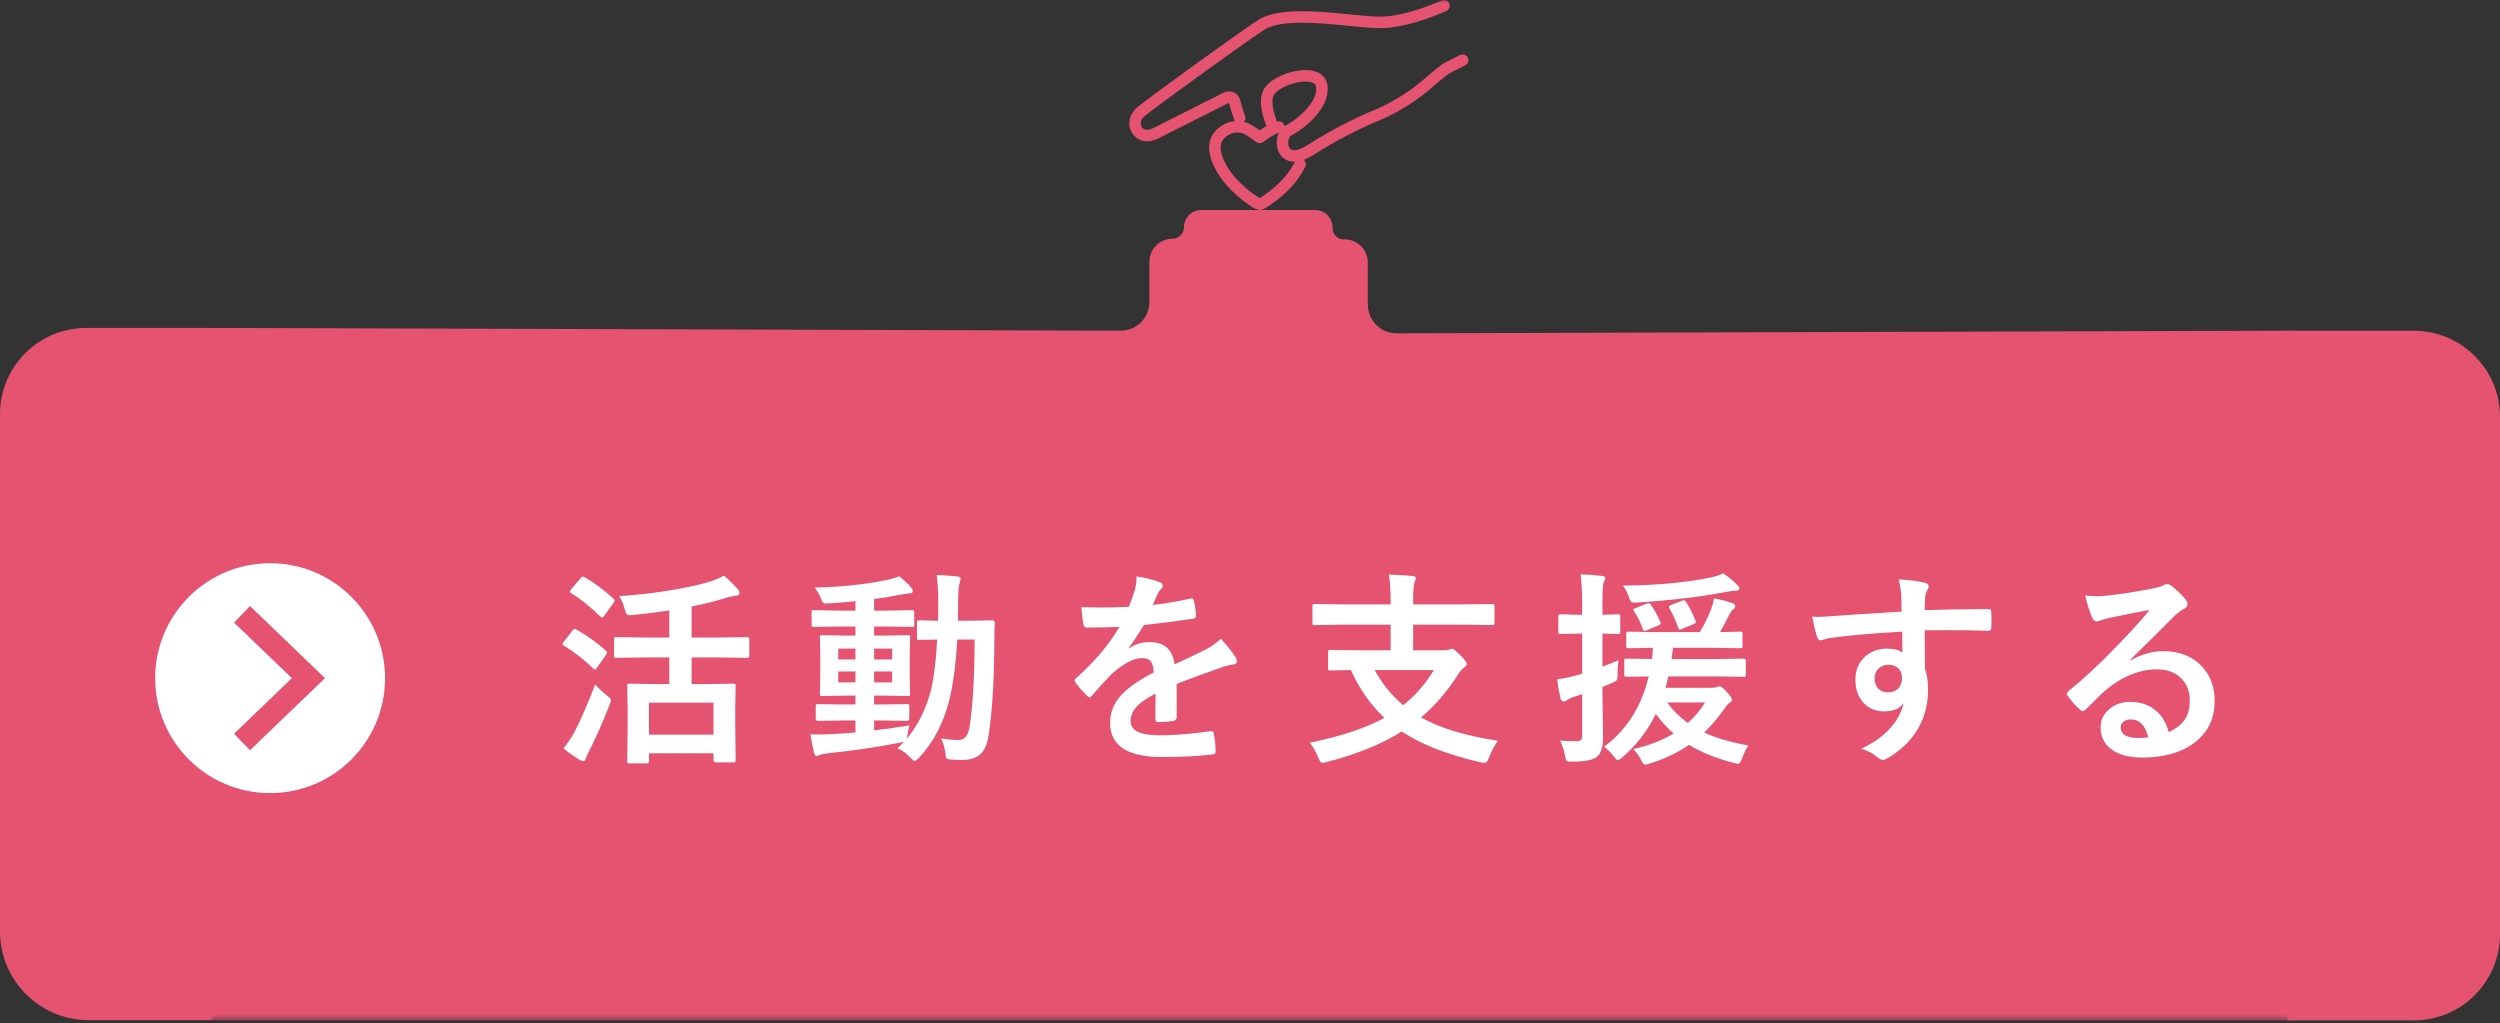 <svg width="435" height="178" viewBox="0 0 435 178" fill="none" xmlns="http://www.w3.org/2000/svg">
<rect x="0" y="0" width="435" height="178" fill="#333333" stroke="none"/>
<g clip-path="url(#clip0_226_8)">
<path d="M0 72.06C0 63.775 6.716 57.06 15 57.06H37V177.06H15C6.716 177.06 0 170.344 0 162.06V72.06Z" fill="#E65371"/>
<mask id="mask0_226_8" style="mask-type:luminance" maskUnits="userSpaceOnUse" x="0" y="57" width="37" height="122">
<path d="M37 57.06H0V178.06H37V57.06Z" fill="white"/>
<path d="M0 72.06C0 63.775 6.716 57.06 15 57.06H37V177.06H15C6.716 177.06 0 170.344 0 162.06V72.06Z" fill="#E65371"/>
</mask>
<g mask="url(#mask0_226_8)">
<path d="M37 177.51H15.45C6.917 177.51 0 170.592 0 162.06C0 170.095 6.716 176.61 15 176.61H37V177.51Z" fill="#E65371"/>
</g>
<mask id="mask1_226_8" style="mask-type:luminance" maskUnits="userSpaceOnUse" x="27" y="0" width="382" height="178">
<path d="M409 0H27V177.54H409V0Z" fill="white"/>
</mask>
<g mask="url(#mask1_226_8)">
<path d="M398 58.54L243 59C241.409 59 239.883 58.368 238.757 57.243C237.632 56.117 237 54.591 237 53V45.66C237 44.864 236.684 44.101 236.121 43.539C235.559 42.976 234.796 42.66 234 42.66H233.86C233.064 42.66 232.301 42.344 231.739 41.781C231.176 41.219 230.86 40.456 230.86 39.66V39.54C230.86 39.01 230.649 38.501 230.274 38.126C229.899 37.751 229.39 37.54 228.86 37.54H209C208.47 37.54 207.961 37.751 207.586 38.126C207.211 38.501 207 39.01 207 39.54C207 40.336 206.684 41.099 206.121 41.661C205.559 42.224 204.796 42.54 204 42.54C203.204 42.54 202.441 42.856 201.879 43.419C201.316 43.981 201 44.744 201 45.54V52.54C201 54.131 200.368 55.657 199.243 56.783C198.117 57.908 196.591 58.54 195 58.54L38 58.06C35.348 58.06 32.804 59.114 30.929 60.989C29.054 62.864 28 65.408 28 68.06V166.55C28 169.202 29.054 171.746 30.929 173.621C32.804 175.496 35.348 176.55 38 176.55H398C400.652 176.55 403.196 175.496 405.071 173.621C406.946 171.746 408 169.202 408 166.55V68.55C408.001 67.236 407.744 65.934 407.242 64.72C406.74 63.506 406.003 62.402 405.075 61.472C404.146 60.543 403.043 59.805 401.829 59.302C400.615 58.799 399.314 58.54 398 58.54Z" fill="#E65371" stroke="#E65371" stroke-width="2" stroke-linecap="round" stroke-linejoin="round"/>
<path d="M221.15 21.22C220.53 19.5 220.01 17.3 220.81 15.98C222.26 13.56 229.5 11.63 229.99 14.98C230.48 18.33 226.12 21.74 224.19 22.71C222.26 23.68 222.74 29.47 228.05 26.09C231.877 23.632 235.92 21.53 240.13 19.81C243.191 18.439 246.032 16.623 248.56 14.42C249.4 13.63 251.65 11.9 251.65 11.9L254.5 10.47" stroke="#E65371" stroke-width="2" stroke-linecap="round" stroke-linejoin="round"/>
<path d="M251.24 1C251.24 1 245 3.9 240.13 3.9C235.26 3.9 223.71 1.48 219.36 4.38C215.01 7.28 201 17.43 198.59 19.38C196.18 21.33 198.1 24.69 201 23.24L213.39 17C213.523 16.932 213.67 16.896 213.819 16.892C213.969 16.889 214.117 16.919 214.253 16.98C214.389 17.042 214.51 17.133 214.607 17.247C214.703 17.361 214.772 17.495 214.81 17.64C215.049 18.621 215.349 19.587 215.71 20.53" stroke="#E65371" stroke-width="2" stroke-linecap="round" stroke-linejoin="round"/>
<path d="M222.52 22.12C222.16 22.181 221.808 22.282 221.47 22.42C220.68 22.864 219.922 23.362 219.2 23.91C218.481 23.36 217.726 22.859 216.94 22.41C216.261 22.104 215.51 21.993 214.772 22.09C214.033 22.187 213.336 22.488 212.76 22.96C210.34 24.8 211.49 27.96 213.43 30.63C215.37 33.3 218.77 35.55 219.17 35.55C219.57 35.55 222.98 33.34 224.94 30.66C225.423 30.007 225.851 29.314 226.22 28.59" stroke="#E65371" stroke-width="2" stroke-linecap="round" stroke-linejoin="round"/>
<path d="M112.235 114.391L107.225 114.461C107.038 114.461 106.926 114.438 106.891 114.391C106.856 114.344 106.839 114.238 106.839 114.074V111.209C106.839 110.975 106.967 110.857 107.225 110.857L112.235 110.928H116.454V106.217C114.649 106.498 112.569 106.762 110.214 107.008C109.932 107.031 109.721 107.043 109.581 107.043C109.311 107.043 109.124 106.973 109.018 106.832C108.948 106.727 108.854 106.48 108.737 106.094C108.456 105.086 108.122 104.295 107.735 103.721C110.84 103.533 113.946 103.176 117.051 102.648C119.7 102.203 121.885 101.711 123.608 101.172C124.604 100.844 125.383 100.504 125.946 100.152C126.673 100.738 127.469 101.512 128.337 102.473C128.548 102.719 128.653 102.959 128.653 103.193C128.653 103.463 128.483 103.615 128.143 103.65C127.475 103.709 126.831 103.844 126.21 104.055C124.698 104.559 122.741 105.051 120.339 105.531V110.928H125.049L130.024 110.857C130.258 110.857 130.376 110.975 130.376 111.209V114.074C130.376 114.332 130.258 114.461 130.024 114.461L125.049 114.391H120.339V119.031H122.923L127.616 118.961C127.803 118.961 127.915 118.984 127.95 119.031C127.985 119.078 128.003 119.184 128.003 119.348L127.932 122.951V126.186L128.003 132.303C128.003 132.537 127.874 132.654 127.616 132.654H124.557C124.288 132.654 124.153 132.537 124.153 132.303V131.072H112.921V132.479C112.921 132.713 112.792 132.83 112.534 132.83H109.581C109.37 132.83 109.241 132.807 109.194 132.76C109.159 132.725 109.141 132.631 109.141 132.479L109.212 126.291V123.461L109.141 119.348C109.141 119.16 109.171 119.049 109.229 119.014C109.276 118.979 109.393 118.961 109.581 118.961L114.256 119.031H116.454V114.391H112.235ZM112.921 122.266V127.838H124.153V122.266H112.921ZM98.05 130.211C98.788 129.309 99.427 128.359 99.966 127.363C101.137 125.066 102.339 122.307 103.569 119.084C104.131 119.74 104.776 120.355 105.503 120.93C106.03 121.328 106.294 121.627 106.294 121.826C106.294 121.943 106.212 122.23 106.048 122.688C104.946 125.512 103.78 128.154 102.549 130.615C102.186 131.283 101.981 131.734 101.934 131.969C101.864 132.285 101.712 132.443 101.477 132.443C101.337 132.443 101.12 132.361 100.827 132.197C99.772 131.553 98.846 130.891 98.05 130.211ZM101.723 100.451C103.329 101.342 104.999 102.578 106.733 104.16C106.874 104.266 106.944 104.371 106.944 104.477C106.944 104.547 106.874 104.693 106.733 104.916L105.116 107.184C104.987 107.371 104.876 107.465 104.782 107.465C104.723 107.465 104.618 107.406 104.465 107.289C102.673 105.531 100.979 104.172 99.385 103.211C99.221 103.117 99.139 103.035 99.139 102.965C99.139 102.883 99.221 102.736 99.385 102.525L101.038 100.592C101.202 100.416 101.331 100.328 101.424 100.328C101.495 100.328 101.594 100.369 101.723 100.451ZM100.317 109.557C102.145 110.564 103.85 111.789 105.432 113.23C105.573 113.371 105.643 113.465 105.643 113.512C105.643 113.582 105.573 113.729 105.432 113.951L103.815 116.254C103.71 116.418 103.616 116.5 103.534 116.5C103.452 116.5 103.34 116.43 103.2 116.289C101.641 114.766 99.948 113.453 98.12 112.352C97.956 112.258 97.874 112.176 97.874 112.105C97.874 112 97.944 111.859 98.085 111.684L99.596 109.732C99.76 109.533 99.895 109.434 100.001 109.434C100.071 109.434 100.176 109.475 100.317 109.557ZM158.217 126.221C158.064 126.818 157.959 127.369 157.9 127.873L157.777 128.523C159.582 126.449 160.953 123.766 161.89 120.473C162.465 118.27 162.857 115.205 163.068 111.279C162.189 111.291 161.404 111.309 160.713 111.332C160.232 111.344 159.986 111.35 159.974 111.35C159.775 111.35 159.652 111.326 159.605 111.279C159.57 111.232 159.553 111.127 159.553 110.963V108.326C159.553 108.139 159.576 108.027 159.623 107.992C159.67 107.957 159.787 107.939 159.974 107.939L163.226 108.01L163.261 105.127C163.261 103.088 163.174 101.395 162.998 100.047C164.228 100.082 165.429 100.17 166.601 100.311C166.965 100.346 167.146 100.475 167.146 100.697C167.146 100.85 167.076 101.137 166.935 101.559C166.783 101.922 166.707 103.146 166.707 105.232C166.707 106.486 166.695 107.412 166.672 108.01H168.728L172.648 107.939C172.941 107.939 173.088 108.086 173.088 108.379C173.041 109.188 173.017 110.324 173.017 111.789C172.982 118.68 172.631 124.176 171.963 128.277C171.717 129.73 171.195 130.768 170.398 131.389C169.683 131.951 168.681 132.232 167.392 132.232C166.888 132.232 166.232 132.209 165.424 132.162C164.99 132.127 164.732 132.045 164.65 131.916C164.592 131.811 164.533 131.471 164.474 130.896C164.322 129.947 164.082 129.145 163.754 128.488C165.019 128.676 166.015 128.77 166.742 128.77C167.82 128.77 168.47 128.014 168.693 126.502C169.256 123.08 169.554 118.006 169.59 111.279H166.566C166.32 115.475 165.875 118.92 165.23 121.615C164.222 125.729 162.447 129.145 159.904 131.863C159.541 132.227 159.289 132.408 159.148 132.408C159.031 132.408 158.803 132.238 158.463 131.898C157.818 131.148 157.051 130.58 156.16 130.193C156.699 129.701 157.086 129.326 157.32 129.068C157.179 129.127 156.951 129.174 156.635 129.209C152.744 129.982 148.554 130.604 144.066 131.072C143.281 131.178 142.836 131.266 142.73 131.336C142.437 131.477 142.232 131.547 142.115 131.547C141.892 131.547 141.728 131.342 141.623 130.932C141.412 130.029 141.207 128.975 141.008 127.768C141.5 127.791 141.998 127.803 142.502 127.803C143.111 127.803 143.873 127.779 144.787 127.732C146.627 127.627 147.98 127.533 148.847 127.451V125.359H146.72L142.344 125.43C142.074 125.43 141.939 125.312 141.939 125.078V122.916C141.939 122.717 141.963 122.6 142.01 122.564C142.056 122.529 142.168 122.512 142.344 122.512L146.72 122.582H148.847V121.035H147.406L143.099 121.105C142.888 121.105 142.76 121.082 142.713 121.035C142.678 120.988 142.66 120.877 142.66 120.701L142.73 117.73V113.881L142.66 110.928C142.66 110.729 142.683 110.611 142.73 110.576C142.789 110.541 142.912 110.523 143.099 110.523L147.406 110.594H148.847V109.012H146.193L141.623 109.082C141.424 109.082 141.306 109.059 141.271 109.012C141.236 108.965 141.219 108.859 141.219 108.695V106.568C141.219 106.381 141.242 106.264 141.289 106.217C141.336 106.182 141.447 106.164 141.623 106.164L146.193 106.252H148.847V104.617C146.785 104.816 145.238 104.939 144.207 104.986C143.984 104.998 143.814 105.004 143.697 105.004C143.439 105.004 143.258 104.939 143.152 104.811C143.082 104.729 142.988 104.523 142.871 104.195C142.66 103.598 142.291 102.947 141.763 102.244C146.592 102.115 150.84 101.658 154.508 100.873C155.199 100.721 155.861 100.521 156.494 100.275C157.373 101.002 158.058 101.658 158.551 102.244C158.738 102.467 158.832 102.684 158.832 102.895C158.832 103.141 158.58 103.264 158.076 103.264C157.888 103.264 157.349 103.346 156.459 103.51C154.842 103.838 153.388 104.078 152.099 104.23V106.252H154.174L158.726 106.164C158.961 106.164 159.078 106.299 159.078 106.568V108.695C159.078 108.895 159.066 109.006 159.043 109.029C159.019 109.064 158.937 109.082 158.797 109.082L154.174 109.012H152.099V110.594H153.646L157.953 110.523C158.152 110.523 158.269 110.547 158.304 110.594C158.34 110.641 158.357 110.752 158.357 110.928L158.287 113.881V117.73L158.357 120.701C158.357 120.9 158.334 121.018 158.287 121.053C158.24 121.088 158.129 121.105 157.953 121.105L153.646 121.035H152.099V122.582H153.418L157.812 122.512C158.011 122.512 158.129 122.535 158.164 122.582C158.199 122.629 158.217 122.74 158.217 122.916V125.078C158.217 125.312 158.082 125.43 157.812 125.43L153.418 125.359H152.099V127.082C154.068 126.871 156.107 126.584 158.217 126.221ZM155.228 118.732V116.834H152.099V118.732H155.228ZM155.228 112.861H152.099V114.742H155.228V112.861ZM145.859 118.732H148.847V116.834H145.859V118.732ZM145.859 114.742H148.847V112.861H145.859V114.742ZM197.765 100.293C199.452 100.562 200.817 100.902 201.86 101.312C202.153 101.418 202.3 101.623 202.3 101.928C202.3 102.15 202.218 102.326 202.054 102.455C201.843 102.631 201.638 102.918 201.438 103.316C201.391 103.434 201.315 103.609 201.21 103.844C200.999 104.348 200.794 104.822 200.595 105.268C202.915 104.998 205.1 104.623 207.151 104.143C207.233 104.131 207.304 104.125 207.362 104.125C207.55 104.125 207.673 104.254 207.731 104.512C207.942 105.344 208.065 106.205 208.1 107.096C208.1 107.143 208.1 107.178 208.1 107.201C208.1 107.459 207.895 107.617 207.485 107.676C204.684 108.086 201.872 108.449 199.048 108.766C197.864 110.664 196.968 111.994 196.358 112.756L196.393 112.826C197.53 112.088 198.731 111.719 199.997 111.719C202.587 111.719 204.046 113.014 204.374 115.604C206.835 114.467 208.604 113.623 209.683 113.072C210.843 112.463 211.751 111.818 212.407 111.139C213.52 112.311 214.364 113.365 214.938 114.303C215.126 114.596 215.22 114.859 215.22 115.094C215.22 115.363 215.038 115.533 214.675 115.604C213.948 115.709 213.216 115.891 212.477 116.148C208.95 117.391 206.372 118.346 204.743 119.014V124.814C204.743 125.178 204.515 125.395 204.058 125.465C203.272 125.582 202.423 125.641 201.509 125.641C201.192 125.641 201.034 125.447 201.034 125.061C201.034 122.998 201.046 121.539 201.069 120.684C199.405 121.539 198.239 122.377 197.571 123.197C197.009 123.877 196.727 124.633 196.727 125.465C196.727 127.117 198.391 127.943 201.72 127.943C204.333 127.943 207.321 127.703 210.684 127.223C210.72 127.223 210.755 127.223 210.79 127.223C211.024 127.223 211.153 127.357 211.177 127.627C211.399 128.623 211.511 129.607 211.511 130.58C211.511 130.639 211.511 130.68 211.511 130.703C211.511 131.066 211.376 131.248 211.106 131.248C208.669 131.564 205.698 131.723 202.194 131.723C196.171 131.723 193.159 129.742 193.159 125.781C193.159 123.941 193.827 122.307 195.163 120.877C196.347 119.611 198.21 118.322 200.753 117.01C200.694 116.037 200.513 115.375 200.208 115.023C199.927 114.684 199.458 114.514 198.802 114.514C198.755 114.514 198.684 114.514 198.591 114.514C197.196 114.572 195.538 115.439 193.616 117.115C192.503 118.205 191.302 119.512 190.013 121.035C189.837 121.246 189.69 121.352 189.573 121.352C189.479 121.352 189.35 121.27 189.186 121.105C188.167 120.086 187.481 119.295 187.13 118.732C187.036 118.604 186.989 118.492 186.989 118.398C186.989 118.27 187.071 118.141 187.235 118.012C190.505 115.094 193.018 112.117 194.776 109.082C193.1 109.152 191.179 109.188 189.011 109.188C188.741 109.188 188.571 108.994 188.501 108.607C188.419 108.15 188.302 107.16 188.149 105.637C189.298 105.684 190.505 105.707 191.77 105.707C193.294 105.707 194.847 105.666 196.429 105.584C196.862 104.518 197.22 103.486 197.501 102.49C197.677 101.775 197.765 101.043 197.765 100.293ZM233.322 108.695L228.752 108.766C228.564 108.766 228.453 108.742 228.418 108.695C228.383 108.648 228.365 108.543 228.365 108.379V105.514C228.365 105.314 228.389 105.191 228.436 105.145C228.482 105.109 228.588 105.092 228.752 105.092L233.322 105.162H241.971V104.582C241.971 102.777 241.871 101.242 241.672 99.977C243.348 100.023 244.719 100.105 245.785 100.223C246.172 100.27 246.365 100.404 246.365 100.627C246.365 100.732 246.277 100.984 246.102 101.383C245.961 101.863 245.891 102.812 245.891 104.23V105.162H255.066L259.637 105.092C259.824 105.092 259.941 105.121 259.988 105.18C260.023 105.227 260.041 105.338 260.041 105.514V108.379C260.041 108.566 260.012 108.678 259.953 108.713C259.918 108.748 259.812 108.766 259.637 108.766L255.066 108.695H245.891V113.16H251.146C251.604 113.16 251.949 113.113 252.184 113.02C252.383 112.926 252.541 112.879 252.658 112.879C252.869 112.879 253.344 113.254 254.082 114.004C254.832 114.707 255.207 115.223 255.207 115.551C255.207 115.715 255.037 115.932 254.697 116.201C254.346 116.471 254.059 116.793 253.836 117.168C251.902 120.215 249.711 122.77 247.262 124.832C250.555 126.684 255.014 128.037 260.639 128.893C260.076 129.654 259.561 130.621 259.092 131.793C258.881 132.414 258.629 132.725 258.336 132.725C258.172 132.725 257.908 132.689 257.545 132.619C251.861 131.318 247.314 129.537 243.904 127.275C240.459 129.455 236.117 131.225 230.879 132.584C230.562 132.678 230.299 132.725 230.088 132.725C229.842 132.725 229.602 132.414 229.367 131.793C228.98 130.809 228.488 129.953 227.891 129.227C233.363 128.113 237.693 126.672 240.881 124.902C238.455 122.617 236.516 119.846 235.062 116.588C234.031 116.6 233.117 116.617 232.32 116.641L231.494 116.658C231.307 116.658 231.189 116.635 231.143 116.588C231.107 116.541 231.09 116.43 231.09 116.254V113.494C231.09 113.295 231.119 113.178 231.178 113.143C231.213 113.107 231.318 113.09 231.494 113.09L236.381 113.16H241.971V108.695H233.322ZM249.494 116.588H239.193C240.506 119.002 242.164 121.041 244.168 122.705C246.254 121.041 248.029 119.002 249.494 116.588ZM279.11 129.93C283.025 127.047 285.614 122.969 286.88 117.695C285.778 117.707 284.788 117.725 283.909 117.748C283.335 117.76 283.042 117.766 283.03 117.766C282.843 117.766 282.726 117.736 282.679 117.678C282.644 117.631 282.626 117.52 282.626 117.344V114.988C282.626 114.801 282.655 114.689 282.714 114.654C282.749 114.619 282.855 114.602 283.03 114.602L287.46 114.672C287.507 114.285 287.554 113.635 287.601 112.721L283.347 112.791C283.159 112.791 283.048 112.768 283.013 112.721C282.978 112.662 282.96 112.545 282.96 112.369V110.312C282.96 110.125 282.984 110.008 283.03 109.961C283.077 109.926 283.183 109.908 283.347 109.908L288.04 109.979H295.775C296.536 108.701 297.181 107.395 297.708 106.059C297.989 105.285 298.171 104.635 298.253 104.107C299.624 104.389 300.691 104.676 301.452 104.969C301.769 105.086 301.927 105.256 301.927 105.479C301.927 105.666 301.816 105.848 301.593 106.023C301.382 106.176 301.194 106.404 301.03 106.709C300.069 108.561 299.495 109.65 299.308 109.979L302.788 109.908C302.976 109.908 303.093 109.932 303.14 109.979C303.175 110.025 303.193 110.137 303.193 110.312V112.369C303.193 112.568 303.169 112.691 303.122 112.738C303.075 112.773 302.964 112.791 302.788 112.791L298.077 112.721H291.099C291.005 113.576 290.917 114.227 290.835 114.672H298.622L303.403 114.602C303.65 114.602 303.773 114.73 303.773 114.988V117.344C303.773 117.543 303.755 117.666 303.72 117.713C303.685 117.748 303.579 117.766 303.403 117.766L298.622 117.695H290.308C290.202 118.152 290.032 118.814 289.798 119.682H297.972C298.23 119.682 298.482 119.635 298.728 119.541C298.868 119.471 299.026 119.436 299.202 119.436C299.484 119.436 299.9 119.758 300.45 120.402C301.06 121.035 301.364 121.492 301.364 121.773C301.364 121.949 301.23 122.113 300.96 122.266C300.702 122.43 300.392 122.793 300.028 123.355C298.845 124.996 297.679 126.361 296.53 127.451C298.534 128.4 301.101 129.156 304.23 129.719C303.855 130.188 303.485 130.932 303.122 131.951C302.888 132.584 302.653 132.9 302.419 132.9C302.302 132.9 302.044 132.848 301.646 132.742C298.657 131.969 296.073 130.926 293.894 129.613C291.948 130.961 289.669 132.039 287.056 132.848C286.657 132.988 286.382 133.059 286.23 133.059C286.054 133.059 285.825 132.783 285.544 132.232C285.204 131.553 284.759 130.92 284.208 130.334C286.857 129.748 289.189 128.846 291.204 127.627C289.997 126.549 288.966 125.412 288.11 124.217C286.681 127.158 284.747 129.672 282.31 131.758C281.9 132.098 281.636 132.268 281.519 132.268C281.355 132.268 281.126 132.062 280.833 131.652C280.4 131.066 279.825 130.492 279.11 129.93ZM296.671 122.23H290.079C291.087 123.613 292.288 124.803 293.683 125.799C294.819 124.803 295.816 123.613 296.671 122.23ZM271.446 128.857C271.974 128.928 273.005 128.963 274.54 128.963C275.044 128.963 275.296 128.629 275.296 127.961V120.789L273.89 121.229C273.421 121.381 272.999 121.586 272.624 121.844C272.448 121.984 272.243 122.055 272.009 122.055C271.81 122.055 271.657 121.908 271.552 121.615C271.329 120.689 271.124 119.553 270.937 118.205C272.167 118.029 273.28 117.801 274.276 117.52L275.296 117.221V110.242H274.646L271.552 110.312C271.364 110.312 271.247 110.289 271.2 110.242C271.165 110.195 271.148 110.084 271.148 109.908V107.289C271.148 107.102 271.177 106.984 271.235 106.938C271.271 106.902 271.376 106.885 271.552 106.885L274.646 106.973H275.296V105.057C275.296 103.193 275.208 101.488 275.032 99.941C276.392 99.977 277.61 100.064 278.689 100.205C279.099 100.24 279.304 100.369 279.304 100.592C279.304 100.709 279.216 100.961 279.04 101.348C278.9 101.641 278.829 102.854 278.829 104.986V106.973L281.519 106.885C281.718 106.885 281.835 106.908 281.87 106.955C281.905 107.002 281.923 107.113 281.923 107.289V109.908C281.923 110.107 281.9 110.225 281.853 110.26C281.806 110.295 281.694 110.312 281.519 110.312L278.829 110.242V116.008C279.216 115.867 280.153 115.492 281.642 114.883C281.513 115.562 281.448 116.43 281.448 117.484C281.448 117.953 281.396 118.252 281.29 118.381C281.22 118.475 281.021 118.592 280.693 118.732C280.177 118.979 279.556 119.242 278.829 119.523V121L278.935 128.172C278.935 130 278.56 131.184 277.81 131.723C277.13 132.25 275.753 132.514 273.679 132.514C273.444 132.525 273.298 132.531 273.239 132.531C272.876 132.531 272.642 132.455 272.536 132.303C272.454 132.186 272.378 131.898 272.308 131.441C272.167 130.598 271.88 129.736 271.446 128.857ZM299.835 99.766C300.655 100.293 301.458 100.949 302.243 101.734C302.513 102.004 302.648 102.209 302.648 102.35C302.648 102.643 302.396 102.789 301.892 102.789C301.646 102.789 301.118 102.859 300.31 103C296.021 103.832 290.929 104.441 285.034 104.828C284.718 104.852 284.507 104.863 284.401 104.863C284.109 104.863 283.898 104.793 283.769 104.652C283.675 104.523 283.558 104.26 283.417 103.861C283.159 103.1 282.814 102.443 282.38 101.893C288.345 101.846 293.495 101.365 297.831 100.451C298.593 100.275 299.261 100.047 299.835 99.766ZM290.448 105.742C290.413 105.684 290.396 105.631 290.396 105.584C290.396 105.455 290.577 105.326 290.941 105.197L292.575 104.582C292.763 104.5 292.909 104.459 293.015 104.459C293.132 104.459 293.249 104.547 293.366 104.723C294.046 105.789 294.597 106.885 295.019 108.01C295.054 108.104 295.071 108.18 295.071 108.238C295.071 108.379 294.931 108.502 294.65 108.607L292.716 109.416C292.493 109.51 292.347 109.557 292.276 109.557C292.171 109.557 292.077 109.434 291.995 109.188C291.691 108.25 291.175 107.102 290.448 105.742ZM287.232 105.197C287.782 105.959 288.339 106.967 288.901 108.221C288.948 108.35 288.972 108.443 288.972 108.502C288.972 108.607 288.825 108.719 288.532 108.836L286.564 109.662C286.353 109.744 286.212 109.785 286.142 109.785C286.025 109.785 285.925 109.674 285.843 109.451C285.48 108.385 284.976 107.354 284.331 106.357C284.226 106.217 284.173 106.123 284.173 106.076C284.173 106.006 284.308 105.918 284.577 105.812L286.476 105.057C286.675 104.986 286.816 104.951 286.898 104.951C287.003 104.951 287.114 105.033 287.232 105.197ZM330.875 106.428C330.864 106.076 330.852 105.525 330.84 104.775C330.828 104.213 330.817 103.768 330.805 103.439C330.735 102.537 330.588 101.658 330.365 100.803C332.123 100.92 333.53 101.09 334.584 101.312C335.252 101.43 335.586 101.658 335.586 101.998C335.586 102.186 335.481 102.461 335.27 102.824C335.141 103.07 335.041 103.416 334.971 103.861C334.959 104.014 334.936 104.781 334.901 106.164C338.123 106.047 341.809 105.988 345.957 105.988C346.18 105.988 346.321 106.023 346.379 106.094C346.438 106.164 346.473 106.311 346.485 106.533C346.508 107.002 346.52 107.459 346.52 107.904C346.52 108.35 346.508 108.807 346.485 109.275C346.485 109.592 346.332 109.75 346.028 109.75C345.981 109.75 345.934 109.75 345.887 109.75C343.707 109.68 341.393 109.645 338.944 109.645C337.467 109.645 336.119 109.65 334.901 109.662C334.901 112.662 334.912 114.895 334.936 116.359C335.299 117.332 335.481 118.521 335.481 119.928C335.481 124.873 333.342 128.746 329.065 131.547C328.362 132.004 327.893 132.232 327.658 132.232C327.401 132.232 327.043 132.051 326.586 131.688C325.824 131.055 324.91 130.58 323.844 130.264C326.035 129.291 327.793 128.02 329.117 126.449C330.219 125.16 330.922 123.789 331.227 122.336C330.571 123.297 329.446 123.777 327.852 123.777C326.281 123.777 325.033 123.227 324.108 122.125C323.264 121.129 322.842 119.84 322.842 118.258C322.842 116.523 323.451 115.146 324.67 114.127C325.678 113.283 326.879 112.861 328.274 112.861C329.551 112.861 330.465 113.102 331.016 113.582L330.981 109.908C325.778 110.201 321.623 110.564 318.518 110.998C318.237 111.033 317.879 111.121 317.446 111.262C317.129 111.367 316.924 111.42 316.83 111.42C316.526 111.42 316.321 111.25 316.215 110.91C315.969 110.289 315.67 109.082 315.319 107.289C315.682 107.324 316.063 107.342 316.461 107.342C316.824 107.342 317.908 107.277 319.713 107.148C321.647 106.984 325.367 106.744 330.875 106.428ZM328.572 115.674C327.893 115.674 327.324 115.891 326.867 116.324C326.41 116.758 326.182 117.32 326.182 118.012C326.182 118.832 326.434 119.471 326.938 119.928C327.348 120.291 327.864 120.473 328.485 120.473C329.246 120.473 329.856 120.238 330.313 119.77C330.735 119.324 330.946 118.727 330.946 117.977C330.946 117.203 330.699 116.611 330.207 116.201C329.797 115.85 329.252 115.674 328.572 115.674ZM374.044 106.129C371.794 106.539 369.474 106.996 367.083 107.5C366.462 107.641 365.958 107.787 365.572 107.939C365.279 108.057 365.038 108.115 364.851 108.115C364.499 108.115 364.236 107.91 364.06 107.5C363.685 106.762 363.269 105.467 362.812 103.615C363.421 103.697 364.072 103.738 364.763 103.738C365.232 103.738 365.695 103.721 366.152 103.686C368.624 103.439 371.349 103.029 374.326 102.455C375.322 102.256 375.978 102.074 376.294 101.91C376.622 101.723 376.851 101.629 376.98 101.629C377.261 101.629 377.536 101.723 377.806 101.91C378.767 102.648 379.57 103.416 380.214 104.213C380.484 104.518 380.619 104.811 380.619 105.092C380.619 105.479 380.413 105.766 380.003 105.953C379.593 106.152 379.066 106.533 378.421 107.096C377.683 107.822 376.318 109.188 374.326 111.191C372.837 112.68 371.613 113.887 370.652 114.812L370.687 114.918C372.585 113.84 374.495 113.301 376.417 113.301C379.242 113.301 381.492 114.197 383.167 115.99C384.62 117.561 385.347 119.547 385.347 121.949C385.347 125.172 384.064 127.68 381.497 129.473C379.271 131.031 376.365 131.811 372.779 131.811C370.341 131.811 368.478 131.283 367.189 130.229C366.064 129.314 365.501 128.078 365.501 126.52C365.501 125.219 366.058 124.135 367.171 123.268C368.144 122.506 369.281 122.125 370.581 122.125C372.41 122.125 373.921 122.629 375.117 123.637C376.195 124.539 376.939 125.787 377.349 127.381C378.708 126.76 379.675 125.986 380.249 125.061C380.765 124.217 381.023 123.162 381.023 121.896C381.023 120.15 380.431 118.773 379.247 117.766C378.228 116.898 376.933 116.465 375.363 116.465C372.21 116.465 369.14 117.736 366.152 120.279C365.695 120.701 364.652 121.721 363.023 123.338C362.753 123.607 362.548 123.742 362.408 123.742C362.267 123.742 362.085 123.637 361.863 123.426C361.206 122.852 360.503 122.066 359.753 121.07C359.671 120.977 359.63 120.877 359.63 120.771C359.63 120.619 359.73 120.443 359.929 120.244C362.613 118.076 365.454 115.428 368.454 112.299C370.904 109.768 372.767 107.711 374.044 106.129ZM373.781 128.277C373.3 126.215 372.281 125.184 370.722 125.184C370.183 125.184 369.749 125.336 369.421 125.641C369.14 125.887 368.999 126.191 368.999 126.555C368.999 127.797 370.042 128.418 372.128 128.418C372.749 128.418 373.3 128.371 373.781 128.277Z" fill="white"/>
</g>
<circle cx="47" cy="118" r="20" fill="white"/>
<path d="M42.111 106.889L53.667 118L42.111 129.111" stroke="#E65371" stroke-width="4"/>
<path d="M435 162.55C435 170.834 428.284 177.55 420 177.55H398V57.55H420C428.284 57.55 435 64.266 435 72.55V162.55Z" fill="#E65371"/>
</g>
<defs>
<clipPath id="clip0_226_8">
<rect width="435" height="178" fill="white"/>
</clipPath>
</defs>
</svg>

